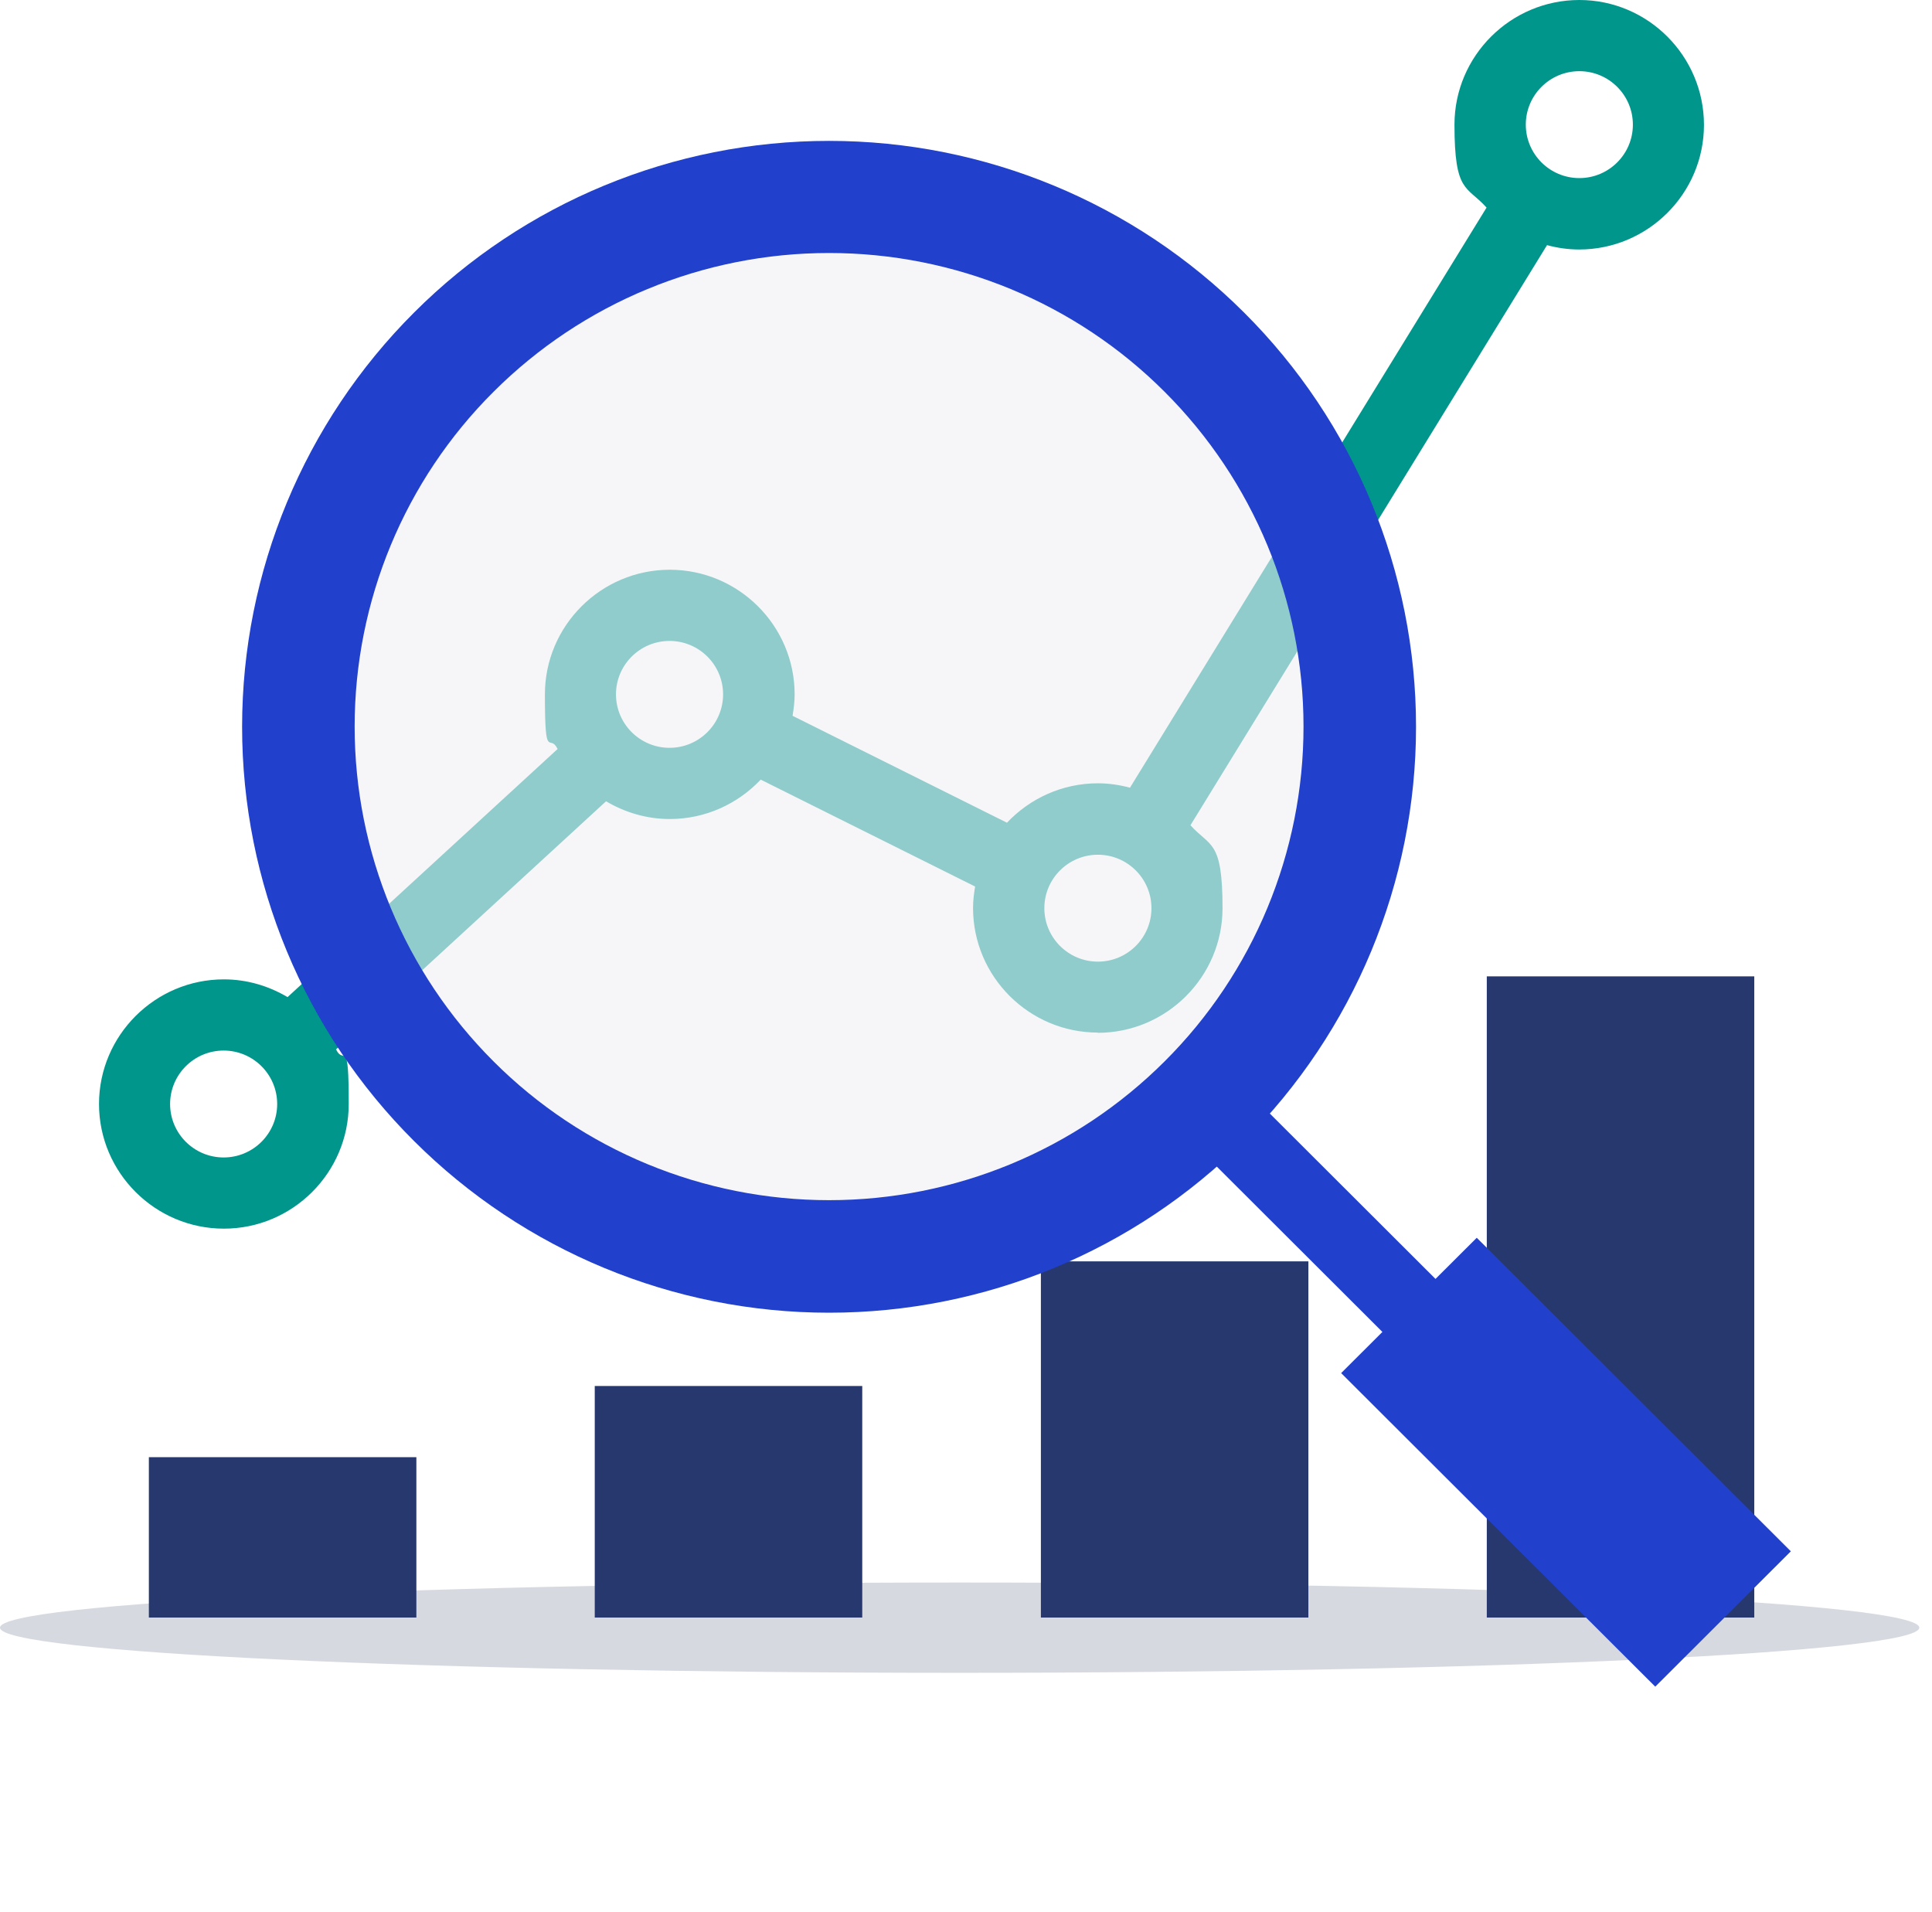 <svg width="96" height="95" viewBox="0 0 96 95" fill="none" xmlns="http://www.w3.org/2000/svg">
<path d="M47.685 83.118C74.02 83.118 95.369 82.113 95.369 80.874C95.369 79.635 74.02 78.631 47.685 78.631C21.349 78.631 0 79.635 0 80.874C0 82.113 21.349 83.118 47.685 83.118Z" fill="#D6D9E0"/>
<path d="M7.397 72.403H20.689V80.371H7.397V72.403Z" fill="#26386E"/>
<path d="M29.553 68.866H42.845V80.371H29.553V68.866Z" fill="#26386E"/>
<path d="M51.721 62.673H65.013V80.371H51.721V62.673Z" fill="#26386E"/>
<path d="M73.878 48.513H87.169V80.371H73.878V48.513Z" fill="#26386E"/>
<path d="M54.543 51.318C57.96 51.318 60.747 48.536 60.747 45.125C60.747 41.714 60.139 42.103 59.153 41.004L76.871 12.18C77.376 12.317 77.915 12.397 78.465 12.397C81.883 12.397 84.669 9.616 84.669 6.204C84.669 2.793 81.894 0 78.477 0C75.059 0 72.272 2.782 72.272 6.193C72.272 9.604 72.88 9.215 73.866 10.314L56.148 39.138C55.632 39.001 55.105 38.92 54.554 38.92C52.776 38.92 51.171 39.676 50.036 40.878L39.382 35.566C39.439 35.223 39.485 34.868 39.485 34.502C39.485 31.09 36.698 28.309 33.281 28.309C29.863 28.309 27.076 31.09 27.076 34.502C27.076 37.913 27.306 36.391 27.707 37.215L14.289 49.543C13.36 48.994 12.282 48.662 11.124 48.662C7.707 48.662 4.92 51.444 4.92 54.855C4.92 58.266 7.707 61.048 11.124 61.048C14.542 61.048 17.328 58.266 17.328 54.855C17.328 51.444 17.099 52.966 16.698 52.142L30.115 39.813C31.044 40.363 32.122 40.695 33.281 40.695C35.058 40.695 36.664 39.939 37.799 38.737L48.453 44.049C48.396 44.392 48.35 44.747 48.35 45.113C48.35 48.525 51.136 51.306 54.554 51.306L54.543 51.318ZM35.93 34.502C35.93 35.967 34.737 37.157 33.269 37.157C31.801 37.157 30.608 35.967 30.608 34.502C30.608 33.036 31.801 31.846 33.269 31.846C34.737 31.846 35.93 33.036 35.93 34.502ZM13.773 54.855C13.773 56.32 12.581 57.511 11.113 57.511C9.645 57.511 8.452 56.32 8.452 54.855C8.452 53.39 9.645 52.199 11.113 52.199C12.581 52.199 13.773 53.39 13.773 54.855ZM51.893 45.125C51.893 43.66 53.086 42.469 54.554 42.469C56.022 42.469 57.215 43.66 57.215 45.125C57.215 46.59 56.022 47.781 54.554 47.781C53.086 47.781 51.893 46.59 51.893 45.125ZM75.816 6.193C75.816 4.728 77.009 3.537 78.477 3.537C79.945 3.537 81.137 4.728 81.137 6.193C81.137 7.658 79.945 8.849 78.477 8.849C77.009 8.849 75.816 7.658 75.816 6.193Z" fill="#00968C"/>
<path opacity="0.6" d="M40.912 60.735C54.809 60.735 66.074 49.49 66.074 35.619C66.074 21.748 54.809 10.504 40.912 10.504C27.016 10.504 15.751 21.748 15.751 35.619C15.751 49.49 27.016 60.735 40.912 60.735Z" fill="#F0F0F5"/>
<path fill-rule="evenodd" clip-rule="evenodd" d="M62.311 54.556C61.481 55.479 60.608 56.36 59.673 57.178L68.691 66.18L66.641 68.225L82.249 83.805L88.986 77.08L73.379 61.501L71.329 63.546L62.311 54.545V54.556Z" fill="#2140CC"/>
<path d="M41.196 7C33.461 7 26.04 10.063 20.575 15.529C15.11 20.985 12.03 28.391 12.03 36.112C12.03 43.834 15.099 51.241 20.575 56.696C26.04 62.151 33.461 65.225 41.196 65.225C48.932 65.225 56.352 62.162 61.817 56.696C67.282 51.241 70.362 43.834 70.362 36.112C70.362 28.391 67.293 20.985 61.817 15.529C56.352 10.074 48.932 7 41.196 7ZM41.196 12.571C47.45 12.571 53.451 15.047 57.865 19.463C62.29 23.88 64.771 29.86 64.771 36.102C64.771 42.344 62.29 48.335 57.865 52.741C53.441 57.157 47.45 59.633 41.196 59.633C34.942 59.633 28.941 57.157 24.527 52.741C20.102 48.324 17.622 42.344 17.622 36.102C17.622 29.86 20.102 23.869 24.527 19.463C28.952 15.047 34.942 12.571 41.196 12.571Z" fill="#2140CC"/>
</svg>
